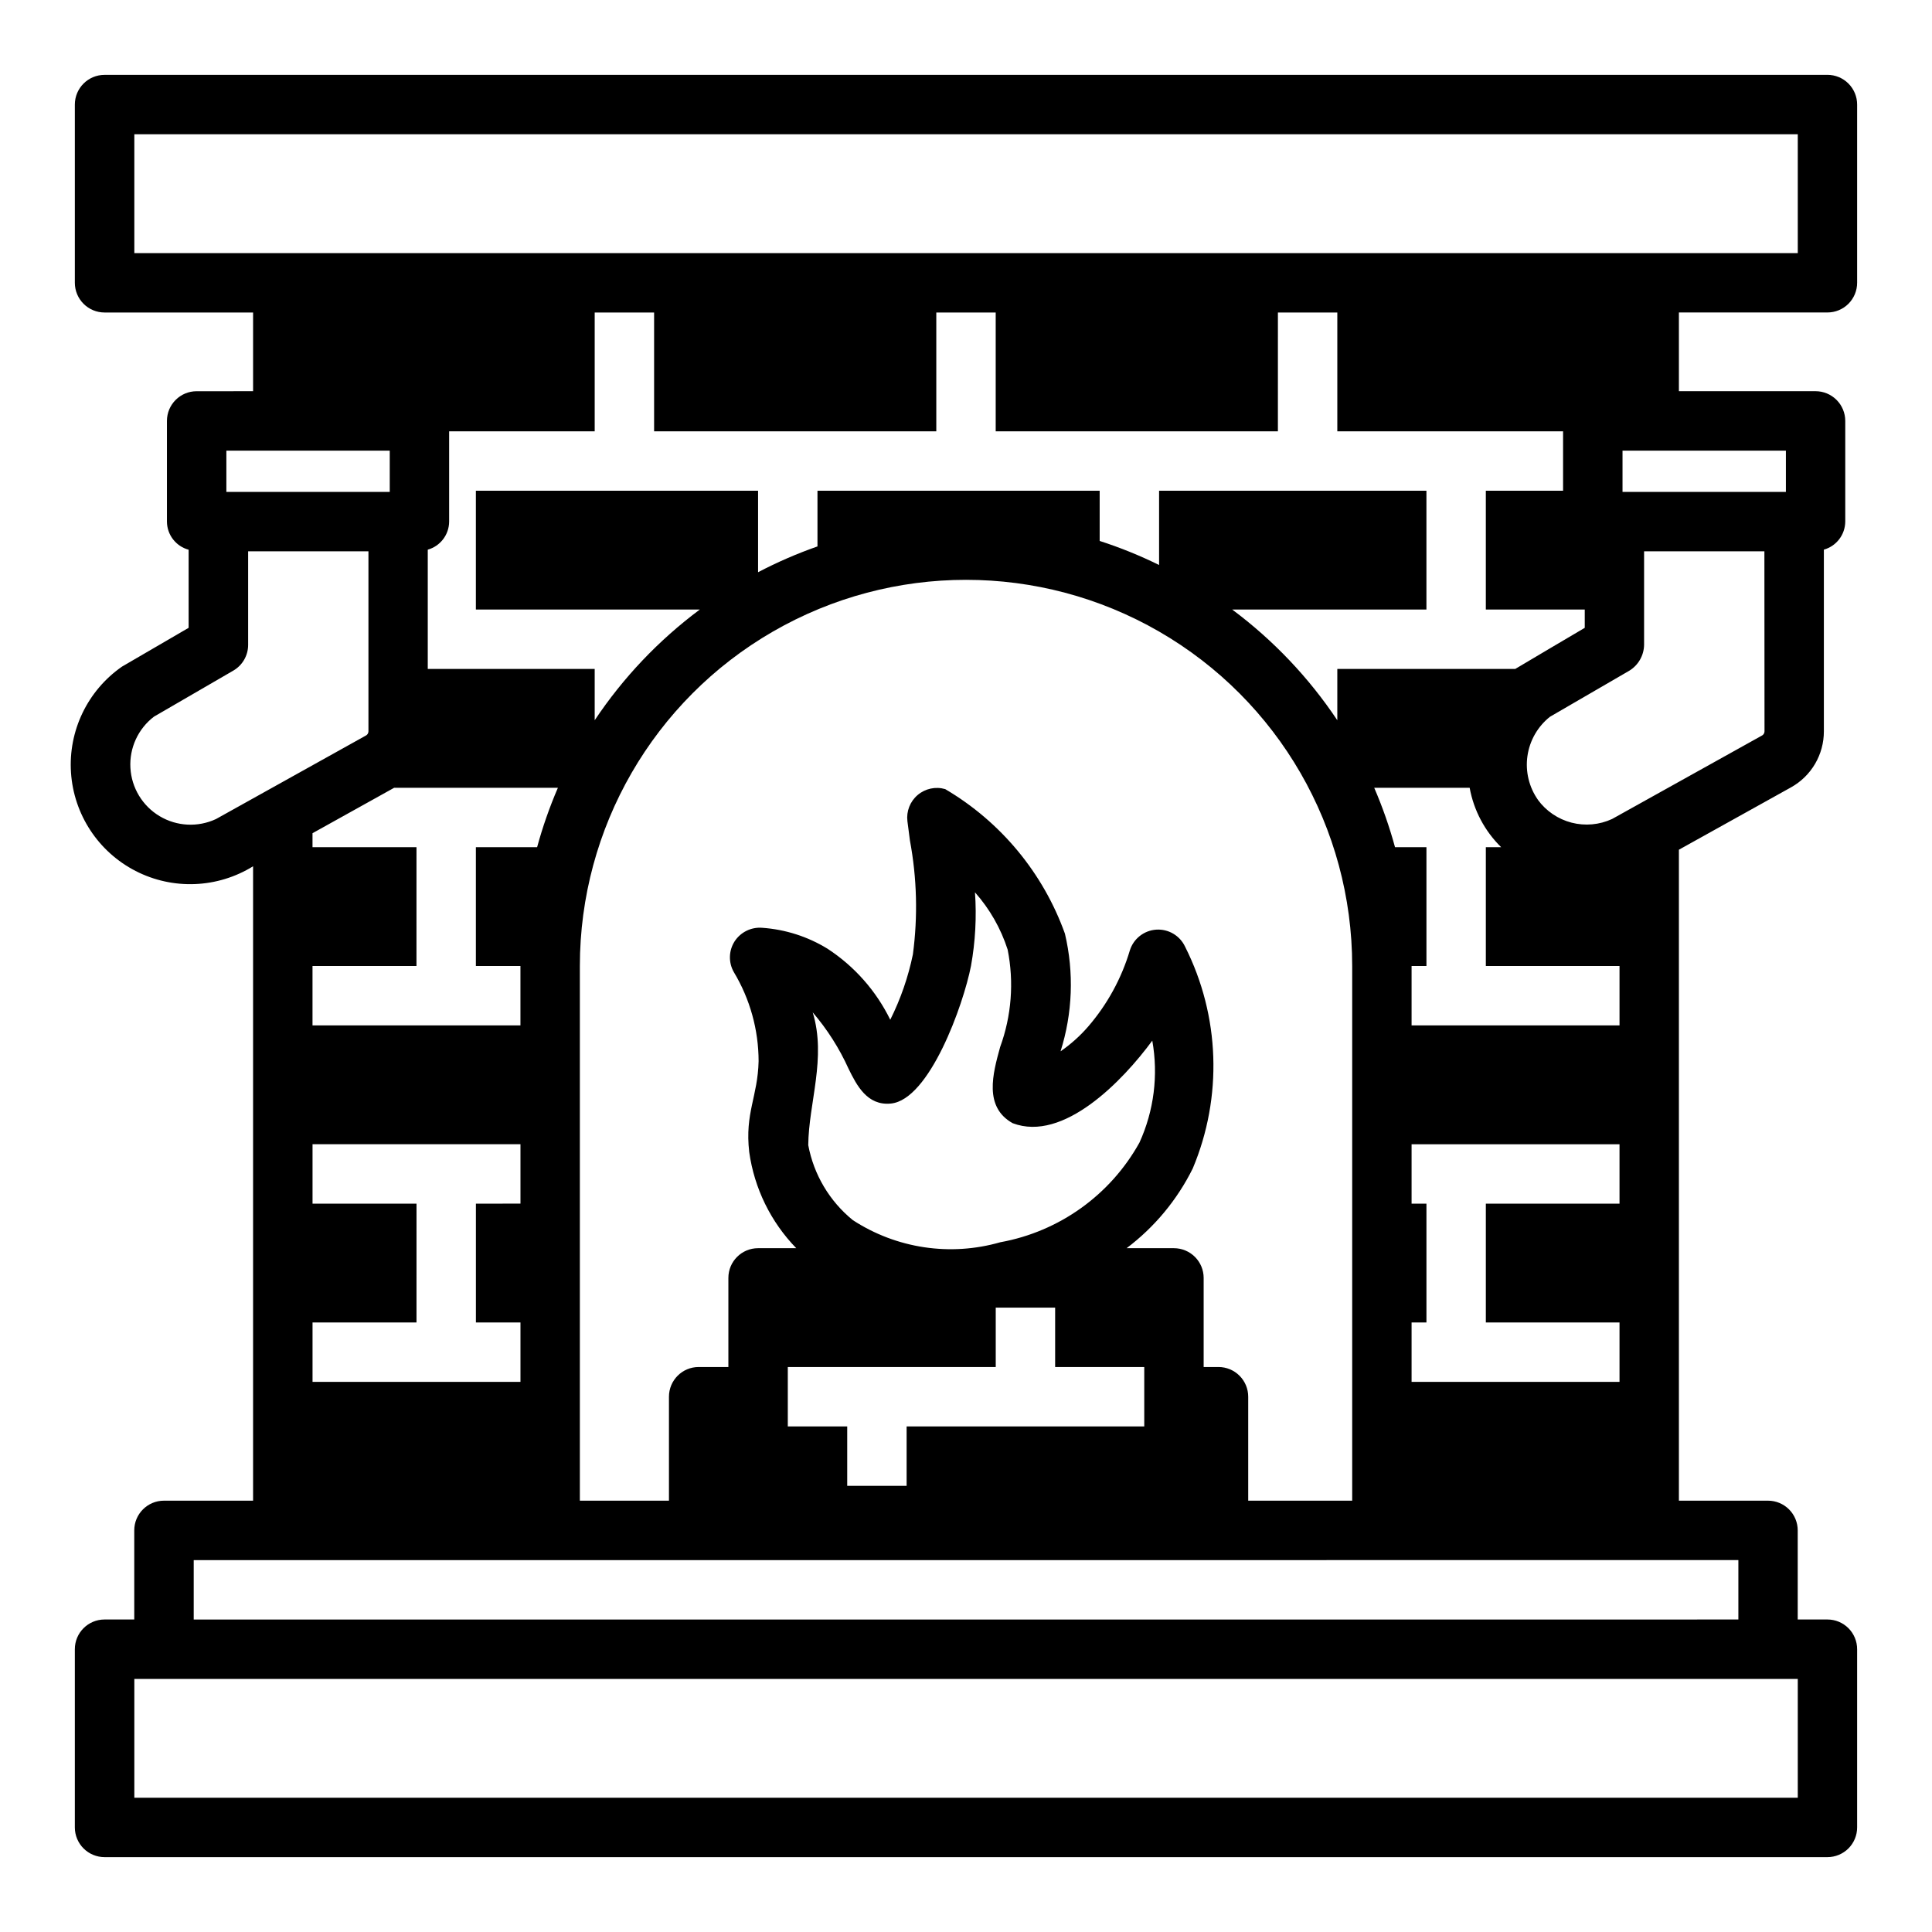 <?xml version="1.0" encoding="UTF-8"?>
<!-- Uploaded to: SVG Repo, www.svgrepo.com, Generator: SVG Repo Mixer Tools -->
<svg fill="#000000" width="800px" height="800px" version="1.1" viewBox="144 144 512 512" xmlns="http://www.w3.org/2000/svg">
 <path d="m628.29 163.84h-456.58c-4.348 0-7.875 3.527-7.875 7.875v47.23c0 2.09 0.832 4.09 2.309 5.566 1.477 1.477 3.477 2.305 5.566 2.305h39.359v20.859l-14.957 0.004c-4.348 0-7.871 3.523-7.871 7.871v26.688c0.023 3.488 2.375 6.535 5.746 7.445v20.695l-17.656 10.281c-9.125 6.344-14.254 17.004-13.516 28.09 0.734 11.086 7.227 20.977 17.105 26.059 9.879 5.082 21.699 4.613 31.148-1.234v168.12h-23.617c-4.348 0-7.871 3.523-7.871 7.871v23.617h-7.871c-4.348 0-7.875 3.523-7.875 7.871v47.234c0 2.086 0.832 4.09 2.309 5.566 1.477 1.473 3.477 2.305 5.566 2.305h456.58c2.086 0 4.09-0.832 5.566-2.305 1.473-1.477 2.305-3.481 2.305-5.566v-47.234c0-2.086-0.832-4.09-2.305-5.566-1.477-1.477-3.481-2.305-5.566-2.305h-7.875v-23.617c0-2.086-0.828-4.09-2.305-5.566s-3.477-2.305-5.566-2.305h-23.617v-172.51l29.719-16.531c2.644-1.473 4.844-3.625 6.375-6.238 1.527-2.609 2.332-5.582 2.324-8.609v-48.145c3.332-0.938 5.641-3.969 5.668-7.43v-26.688c0-2.086-0.832-4.09-2.309-5.566-1.477-1.477-3.477-2.305-5.566-2.305h-36.211v-20.863h39.363c2.086 0 4.09-0.828 5.566-2.305 1.473-1.477 2.305-3.477 2.305-5.566v-47.23c0-2.09-0.832-4.09-2.305-5.566-1.477-1.477-3.481-2.309-5.566-2.309zm-424.3 99.582h43.297v10.941h-43.297zm87.859 89.348c-2.203 5.113-4.047 10.375-5.508 15.746h-16.227v31.488h11.809v15.742h-55.105v-15.742h27.551l0.004-31.488h-27.555v-3.707l21.758-12.105-0.109 0.066zm100.28-94.465v-31.488h15.742v31.488h74.785l0.004-31.488h15.742v31.488h59.828v15.742l-20.469 0.004v31.488h26.215v4.84s-18.16 10.707-18.43 10.902h-47.145v13.59c-7.539-11.297-16.961-21.219-27.852-29.332h51.469v-31.488h-70.848v19.68c-5.086-2.504-10.348-4.637-15.746-6.375v-13.305h-74.785v14.762-0.004c-5.406 1.891-10.668 4.176-15.742 6.836v-21.594h-74.785v31.488h59.34c-10.891 8.113-20.312 18.035-27.852 29.332v-13.59h-44.238v-31.613c3.332-0.938 5.641-3.969 5.664-7.43v-23.934h38.574v-31.488h15.742v31.488zm181.06 236.16v15.742l-55.105 0.004v-15.746h3.938v-31.484h-3.938v-15.746h55.105v15.742l-35.426 0.004v31.488zm-55.105-78.719v-15.742h3.938v-31.488h-8.328c-1.465-5.371-3.305-10.633-5.512-15.746h25.293c1.086 5.988 4.004 11.488 8.352 15.746h-4.062v31.488h35.426v15.742zm-51.168 90.527h-3.934v-23.617 0.004c0-2.09-0.832-4.09-2.309-5.566-1.477-1.477-3.477-2.309-5.566-2.309h-12.547c7.402-5.578 13.402-12.809 17.523-21.109 7.969-18.949 7.231-40.441-2.023-58.797-1.379-2.941-4.422-4.734-7.664-4.512-3.238 0.223-6.012 2.41-6.977 5.512-2.211 7.418-5.969 14.285-11.023 20.152-2.156 2.492-4.621 4.703-7.336 6.578 3.191-10.098 3.594-20.871 1.156-31.18-5.769-16.086-16.996-29.637-31.723-38.305-2.535-0.742-5.273-0.156-7.293 1.551-2.016 1.707-3.039 4.312-2.727 6.934 0.188 1.574 0.418 3.297 0.668 5.133 1.859 9.957 2.125 20.145 0.785 30.184-1.238 6.008-3.254 11.828-5.996 17.316-3.746-7.656-9.488-14.16-16.625-18.82-5.254-3.227-11.211-5.129-17.359-5.551-2.906-0.215-5.699 1.176-7.281 3.621-1.562 2.461-1.641 5.582-0.195 8.117 4.285 7.133 6.555 15.293 6.57 23.613-0.227 9.445-3.676 13.699-2.488 24.082 1.344 9.602 5.711 18.527 12.465 25.48h-10.117c-4.348 0-7.871 3.527-7.871 7.875v23.617l-7.875-0.004c-4.348 0-7.871 3.527-7.871 7.875v27.551h-23.613v-141.7c0-36.562 19.504-70.348 51.168-88.629 31.66-18.277 70.672-18.277 102.34 0 31.66 18.281 51.168 52.066 51.168 88.629v141.7h-27.555v-27.551c0-2.09-0.828-4.09-2.305-5.566-1.477-1.477-3.477-2.309-5.566-2.309zm-114.14 15.746v-15.742h55.105v-15.742h15.742v15.742h23.617v15.742h-62.977v15.742h-15.742v-15.742zm6.598-109.73v-0.004c3.863 4.508 7.066 9.547 9.508 14.957 2.148 4.375 4.938 9.824 11.188 9.211 10.234-0.961 19.238-26.145 21.254-36.488v0.004c1.156-6.43 1.512-12.977 1.055-19.492 3.906 4.406 6.856 9.578 8.66 15.184 1.711 8.625 1.023 17.555-1.992 25.812-1.953 7.086-4.375 15.887 3.32 20.184 13.453 5.117 29.18-11.219 37-21.875 1.637 9.148 0.449 18.578-3.406 27.031-7.715 13.879-21.242 23.566-36.867 26.395-13.266 3.812-27.527 1.672-39.09-5.863-6.168-5.019-10.352-12.062-11.809-19.875 0.094-11.133 4.879-23.121 1.18-35.184zm-77.445 82.172v15.742l-55.105 0.004v-15.746h27.551l0.004-31.484h-27.555v-15.746h55.105v15.742l-11.809 0.004v31.488zm-80.68-133.41c-4.797 2.242-10.391 1.961-14.938-0.754-4.547-2.711-7.449-7.504-7.75-12.789-0.305-5.285 2.035-10.379 6.242-13.59l21.02-12.195c2.434-1.406 3.934-4.004 3.934-6.816v-24.797h31.883v47.703c-0.004 0.438-0.23 0.84-0.598 1.07zm419.18 227.88v31.488h-440.83v-31.488zm-15.742-31.488v15.742l-409.35 0.004v-15.746zm6.926-219.63c-0.004 0.438-0.227 0.84-0.598 1.07l-39.785 22.152c-3.363 1.559-7.16 1.902-10.75 0.977-3.586-0.93-6.742-3.07-8.93-6.062l0.047 0.047c-2.391-3.379-3.394-7.547-2.809-11.645 0.586-4.098 2.719-7.82 5.957-10.395l21.02-12.203c2.398-1.457 3.883-4.043 3.934-6.848v-24.797h31.883zm5.668-74.391v10.941h-43.297v-10.941zm3.148-52.348h-440.83v-31.488h440.83z"/>
</svg>